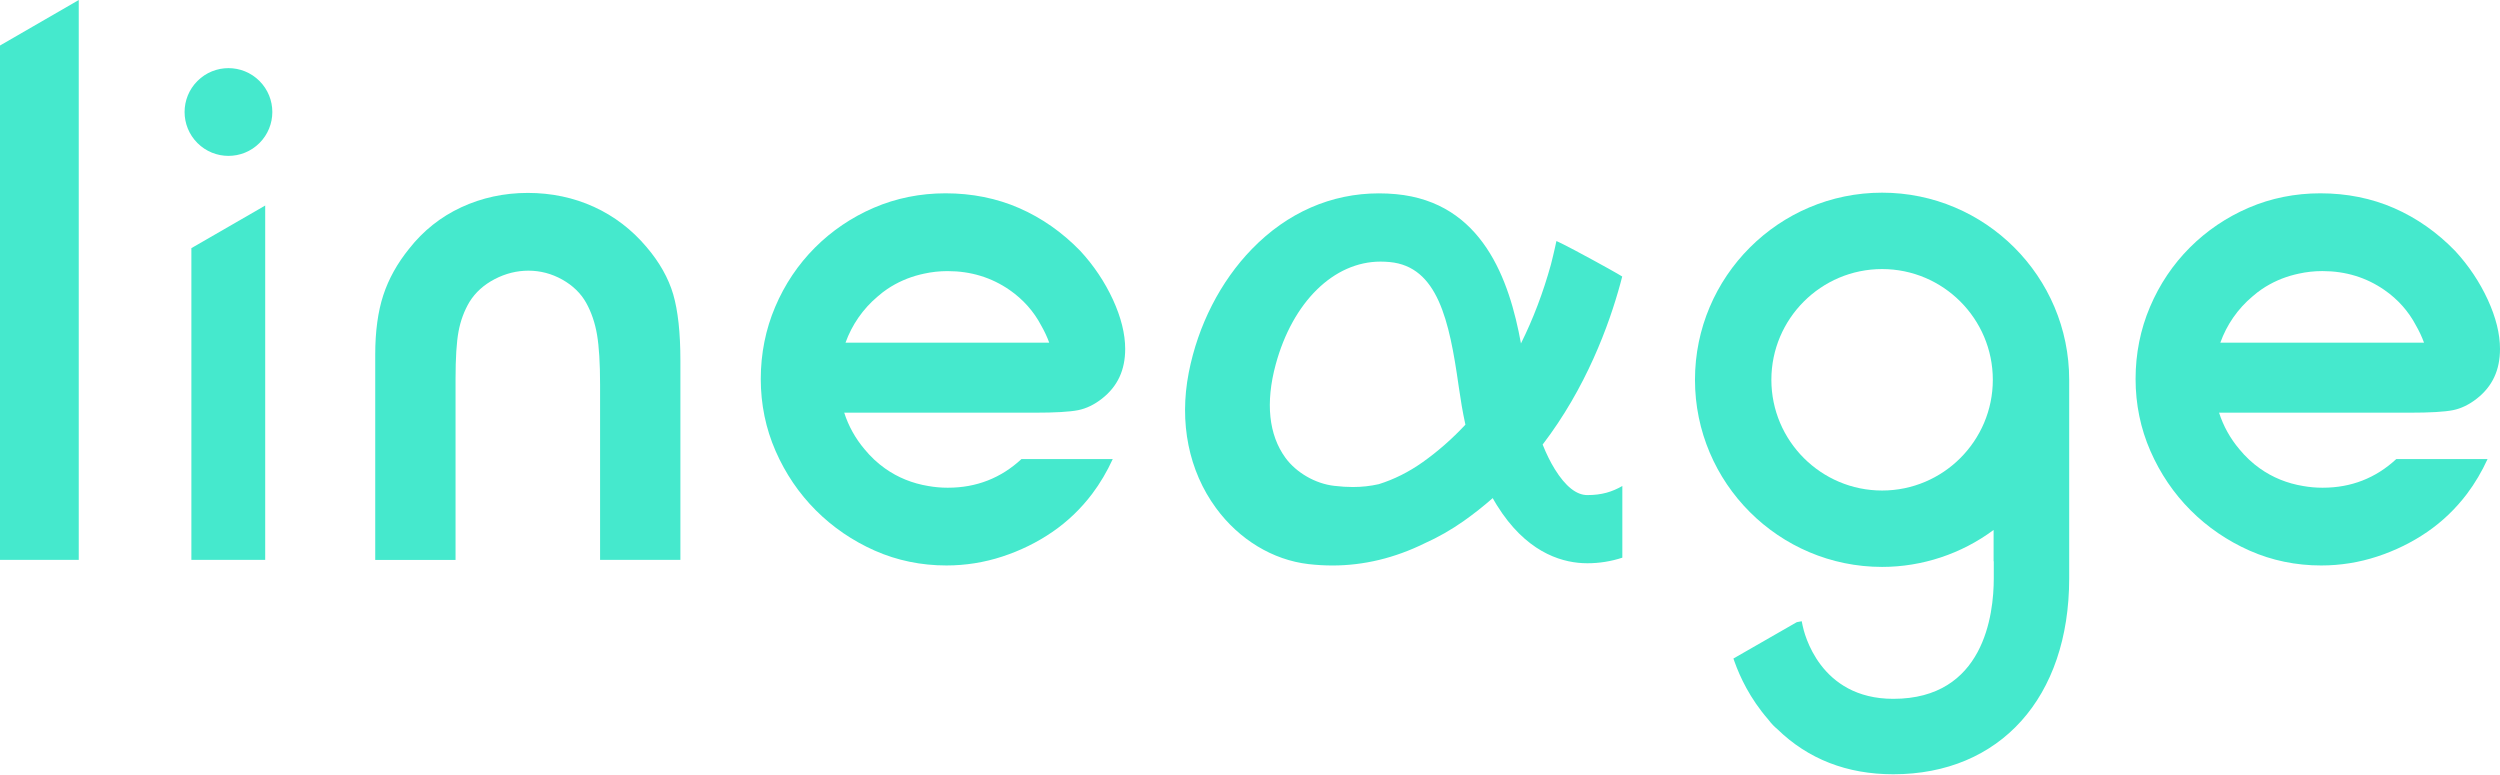 <svg width="400" height="124" viewBox="0 0 400 124" fill="none" xmlns="http://www.w3.org/2000/svg">
<path d="M103.447 39.526C101.104 36.744 98.277 34.582 95.034 33.099C91.792 31.619 88.233 30.867 84.448 30.867C80.667 30.867 77.084 31.64 73.796 33.169C70.517 34.693 67.714 36.921 65.466 39.789C63.571 42.128 62.178 44.63 61.328 47.228C60.473 49.833 60.037 53.031 60.037 56.725V88.912V89.586H60.711H72.214H72.888V88.912V60.572C72.888 57.272 73.048 54.732 73.369 53.018C73.693 51.288 74.285 49.702 75.124 48.296C76.065 46.78 77.425 45.555 79.159 44.655C80.885 43.759 82.698 43.307 84.547 43.307C86.445 43.307 88.266 43.784 89.955 44.729C91.644 45.674 92.93 46.924 93.781 48.44C94.615 49.932 95.207 51.662 95.528 53.569C95.848 55.468 96.013 58.147 96.013 61.529V88.908V89.582H96.686H108.189H108.863V88.908V57.683C108.863 53.257 108.473 49.685 107.709 47.076C106.944 44.483 105.51 41.943 103.447 39.526Z" fill="#45E9CD"/>
<path d="M30.958 39.508L30.621 39.701V40.091V88.906V89.58H31.299H41.758H42.432V88.906V34.054V32.883L41.421 33.471L30.958 39.508Z" fill="#45E9CD"/>
<path d="M41.517 22.885C44.258 20.144 44.258 15.7 41.517 12.959C38.776 10.217 34.331 10.217 31.59 12.959C28.849 15.7 28.849 20.144 31.59 22.885C34.331 25.626 38.776 25.626 41.517 22.885Z" fill="#45E9CD"/>
<path d="M0.337 7.089L0 7.286V7.677V88.908V89.582H0.678H11.926H12.6V88.908V1.171V0L11.589 0.588L0.337 7.089Z" fill="#45E9CD"/>
<path d="M301.136 30.828C284.627 30.828 271.197 44.258 271.197 60.767C271.197 77.275 284.627 90.706 301.136 90.706C307.551 90.706 313.834 88.614 318.976 84.792V88.943V89.81L319.004 89.802V92.543C319.004 98.337 317.439 111.813 302.923 111.813C291.108 111.813 288.651 101.255 288.408 100.051L288.277 99.398L287.619 99.521L287.508 99.541L287.393 99.599L277.834 105.085L277.345 105.365L277.534 105.895C278.373 108.246 279.984 111.755 282.918 115.117C283.173 115.458 283.423 115.754 283.682 116.021C283.888 116.235 284.114 116.445 284.389 116.675C289.3 121.458 295.534 123.883 302.919 123.883C320.019 123.883 331.07 111.583 331.07 92.543V61.556V60.763C331.074 44.258 317.644 30.828 301.136 30.828ZM301.136 78.484C291.367 78.484 283.419 70.536 283.419 60.767C283.419 50.998 291.367 43.05 301.136 43.05C310.904 43.05 318.852 50.998 318.852 60.767C318.852 70.536 310.904 78.484 301.136 78.484Z" fill="#45E9CD"/>
<path d="M172.501 65.627C173.812 65.365 175.098 64.74 176.327 63.774C178.817 61.818 180.03 59.216 180.03 55.826C180.03 53.426 179.372 50.775 178.074 47.948C176.767 45.116 175.012 42.49 172.85 40.148C169.969 37.176 166.69 34.879 163.086 33.301C159.482 31.727 155.516 30.93 151.287 30.93C147.239 30.93 143.384 31.706 139.83 33.235C136.275 34.764 133.102 36.909 130.402 39.609C127.702 42.309 125.557 45.502 124.028 49.107C122.499 52.703 121.723 56.582 121.723 60.634C121.723 64.686 122.52 68.562 124.094 72.158C125.668 75.758 127.834 78.951 130.538 81.655C133.238 84.359 136.41 86.525 139.969 88.103C143.528 89.677 147.379 90.474 151.423 90.474C154.48 90.474 157.489 89.994 160.369 89.048C163.254 88.103 165.95 86.78 168.375 85.115C170.8 83.455 172.945 81.4 174.745 79.017C176.019 77.328 177.12 75.454 178.041 73.448H163.435C160.16 76.489 156.223 78.034 151.694 78.034H151.567C150.572 78.034 149.557 77.944 148.55 77.767C145.973 77.344 143.635 76.395 141.597 74.944C140.397 74.093 139.295 73.062 138.321 71.874C136.854 70.136 135.765 68.175 135.075 66.03H165.568C168.827 66.03 171.157 65.895 172.501 65.627ZM140.417 47.446C140.98 46.957 141.465 46.579 141.95 46.255C143.536 45.186 145.308 44.405 147.206 43.933L147.313 43.908C147.49 43.867 147.667 43.822 147.847 43.785C149.08 43.513 150.33 43.378 151.575 43.378H151.641C155.323 43.378 158.639 44.393 161.528 46.394C163.702 47.903 165.404 49.818 166.591 52.082C167.117 52.998 167.545 53.915 167.878 54.831H135.28C136.316 51.955 138.079 49.415 140.417 47.446Z" fill="#45E9CD"/>
<path d="M371.669 78.034H371.541C370.547 78.034 369.532 77.944 368.525 77.767C365.948 77.344 363.61 76.395 361.572 74.944C360.371 74.093 359.27 73.062 358.296 71.874C356.829 70.136 355.74 68.175 355.05 66.03H385.543C388.798 66.03 391.132 65.895 392.472 65.627C393.783 65.365 395.069 64.74 396.298 63.774C398.788 61.818 400 59.216 400 55.826C400 53.426 399.343 50.775 398.044 47.948C396.737 45.116 394.983 42.49 392.821 40.148C389.94 37.176 386.661 34.879 383.057 33.301C379.452 31.727 375.487 30.93 371.258 30.93C367.21 30.93 363.355 31.706 359.8 33.235C356.245 34.764 353.073 36.909 350.373 39.609C347.673 42.309 345.528 45.502 343.999 49.107C342.47 52.703 341.693 56.582 341.693 60.634C341.693 64.686 342.491 68.562 344.065 72.158C345.639 75.758 347.804 78.951 350.508 81.655C353.208 84.359 356.381 86.525 359.94 88.103C363.499 89.677 367.35 90.475 371.393 90.475C374.451 90.475 377.459 89.994 380.34 89.048C383.225 88.103 385.921 86.78 388.346 85.115C390.77 83.455 392.915 81.4 394.715 79.017C395.989 77.328 397.091 75.454 398.011 73.448H383.406C380.13 76.489 376.193 78.034 371.669 78.034ZM360.384 47.442C360.947 46.953 361.432 46.575 361.917 46.251C363.503 45.182 365.274 44.401 367.173 43.928L367.28 43.904C367.456 43.863 367.633 43.818 367.814 43.781C369.047 43.509 370.296 43.374 371.541 43.374H371.607C375.289 43.374 378.606 44.389 381.495 46.39C383.669 47.898 385.37 49.813 386.558 52.078C387.084 52.994 387.511 53.911 387.844 54.827H355.251C356.282 51.951 358.045 49.411 360.384 47.442Z" fill="#45E9CD"/>
<path d="M248.774 75.075C248.076 73.949 247.422 72.626 246.822 71.13C253.755 62.068 257.437 52.078 259.27 45.321C259.447 44.664 259.554 44.24 259.554 44.24C259.554 44.24 258.888 43.801 254.968 41.66C249.983 38.935 249.025 38.569 249.025 38.569L248.82 39.519C248.635 40.361 248.413 41.282 248.146 42.33C246.913 46.792 245.306 51.034 243.354 54.95C241.505 44.795 237.202 32.364 223.365 31.065C222.452 30.979 221.532 30.938 220.632 30.938C220.632 30.938 220.632 30.938 220.628 30.938C213 30.938 205.981 34.011 200.326 39.823C195.272 45.017 191.676 52.053 190.2 59.623C188.643 67.624 190.188 75.318 194.556 81.281C198.247 86.323 203.643 89.595 209.363 90.256C210.65 90.404 211.94 90.478 213.202 90.478C218.207 90.478 223.168 89.282 227.939 86.931C230.109 85.962 232.229 84.749 234.218 83.344C235.805 82.222 237.358 80.997 238.833 79.698C238.907 79.83 238.981 79.962 239.059 80.093C239.191 80.319 239.314 80.529 239.437 80.73L239.499 80.829L239.528 80.874C244.057 88.144 249.465 89.903 253.205 90.1C253.459 90.112 253.714 90.121 253.973 90.121C255.888 90.121 257.762 89.821 259.574 89.229V77.759C257.931 78.704 256.262 79.214 253.973 79.214C252.227 79.214 250.476 77.82 248.774 75.075ZM227.598 73.97C225.383 75.535 223.032 76.711 220.607 77.467C219.259 77.771 217.903 77.923 216.457 77.923C215.528 77.923 214.574 77.866 213.461 77.734C210.469 77.389 207.415 75.634 205.681 73.263C202.998 69.597 202.455 64.431 204.111 58.32C206.82 48.317 213.403 41.857 220.883 41.857C221.376 41.857 221.869 41.882 222.354 41.927C230.043 42.65 231.892 51.301 233.372 61.678L233.466 62.302C233.733 64.098 233.968 65.66 234.465 67.949C232.328 70.234 230.022 72.256 227.598 73.97Z" fill="#45E9CD"/>
</svg>
